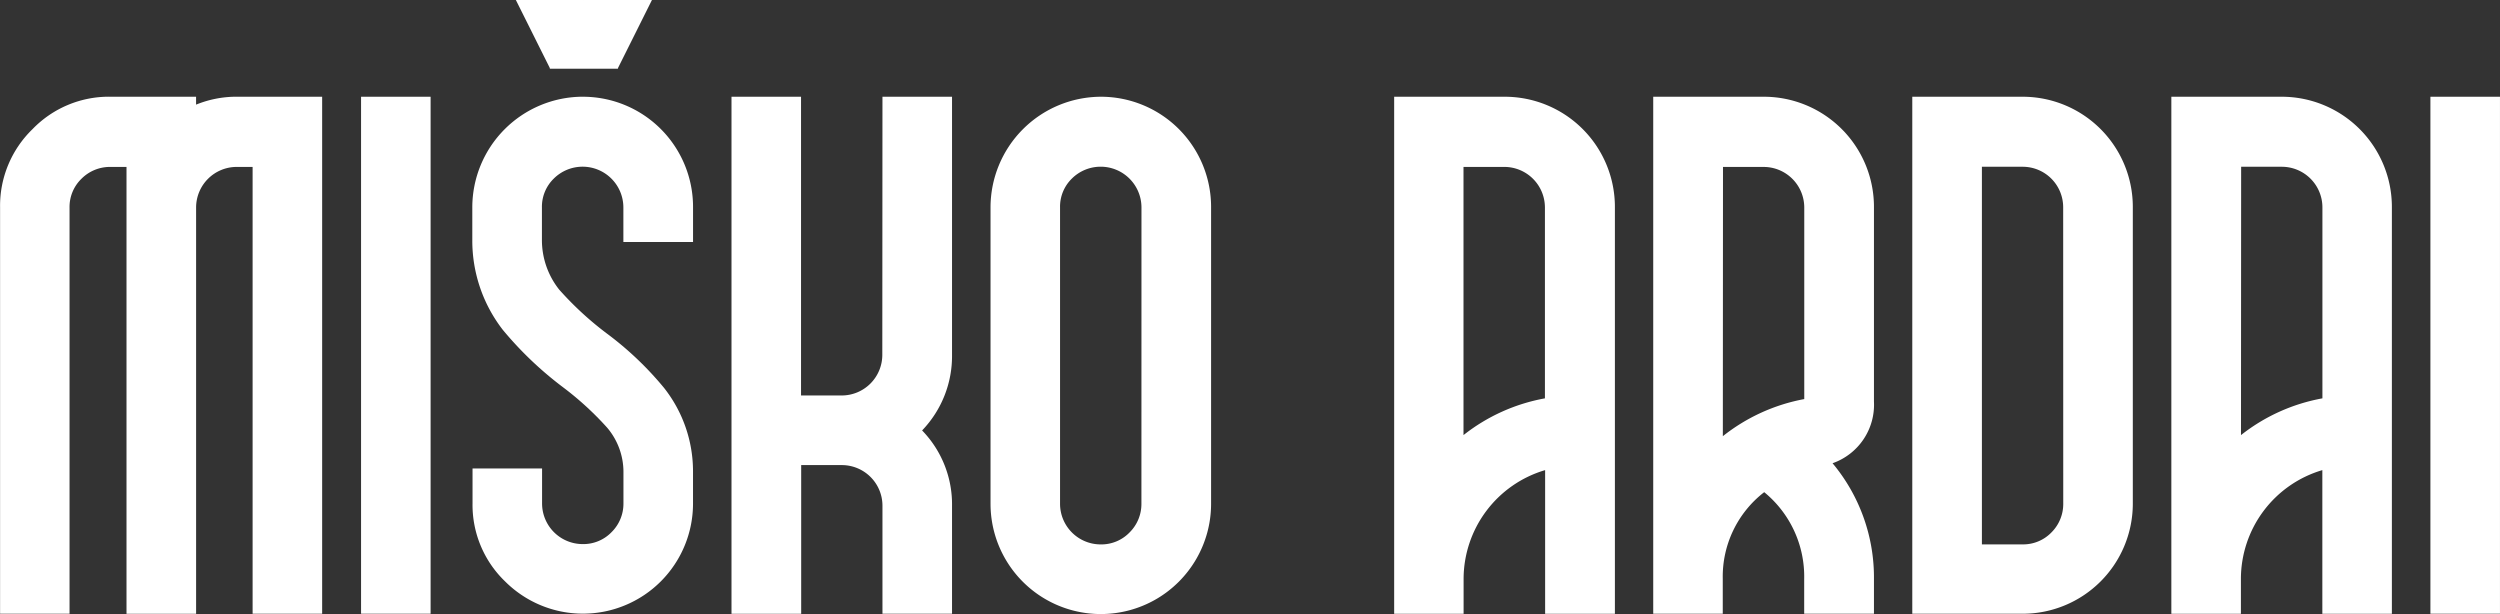 <svg id="logo" xmlns="http://www.w3.org/2000/svg" width="98.432" height="24.177" viewBox="0 0 98.432 24.177">
  <rect x="0" y="0" width="98.432" height="24.177" fill="#333333" stroke="none"/>
  <path id="Path_302" data-name="Path 302" d="M12.681,279.608v20.356H9.943V282.371H9.318a1.6,1.6,0,0,0-1.6,1.594v16H4.978V282.371H4.339a1.582,1.582,0,0,0-1.135.467,1.547,1.547,0,0,0-.469,1.136v15.99H0v-16a4.2,4.2,0,0,1,1.276-3.079,4.181,4.181,0,0,1,3.064-1.278H7.717v.312a4.209,4.209,0,0,1,1.6-.312Z" transform="translate(0.003 -275.799)" fill="#fff"/>
  <path id="Path_303" data-name="Path 303" d="M79.19,279.61h2.738v20.355H79.19Z" transform="translate(-64.974 -275.801)" fill="#fff"/>
  <path id="Path_304" data-name="Path 304" d="M107.95,279.61a4.337,4.337,0,0,1,4.346,4.357v1.361h-2.743v-1.361a1.606,1.606,0,0,0-2.738-1.136,1.547,1.547,0,0,0-.469,1.136v1.278a3.134,3.134,0,0,0,.68,1.959,12.747,12.747,0,0,0,1.86,1.716,12.845,12.845,0,0,1,2.269,2.154,5.3,5.3,0,0,1,1.14,3.292v1.257a4.334,4.334,0,0,1-7.405,3.064,4.179,4.179,0,0,1-1.276-3.064v-1.377h2.738v1.377a1.6,1.6,0,0,0,1.6,1.6,1.543,1.543,0,0,0,1.135-.469,1.576,1.576,0,0,0,.469-1.134v-1.257a2.693,2.693,0,0,0-.637-1.718,12.183,12.183,0,0,0-1.732-1.589,14.03,14.03,0,0,1-2.382-2.269,5.729,5.729,0,0,1-1.2-3.545v-1.276a4.36,4.36,0,0,1,4.341-4.357Z" transform="translate(-85.009 -275.801)" fill="#fff"/>
  <path id="Path_305" data-name="Path 305" d="M166.374,279.61h2.739v10.159a4.226,4.226,0,0,1-1.178,2.98,4.173,4.173,0,0,1,1.178,2.964v4.253h-2.739v-4.253a1.6,1.6,0,0,0-1.6-1.6h-1.6v5.856H160.43V279.61h2.738v11.762h1.6a1.6,1.6,0,0,0,1.6-1.6Z" transform="translate(-131.629 -275.801)" fill="#fff"/>
  <path id="Path_306" data-name="Path 306" d="M221.588,279.61a4.339,4.339,0,0,1,4.341,4.357v11.669a4.342,4.342,0,1,1-8.684,0V283.967A4.36,4.36,0,0,1,221.588,279.61Zm1.6,4.357a1.607,1.607,0,0,0-2.739-1.136,1.546,1.546,0,0,0-.467,1.136v11.669a1.6,1.6,0,0,0,1.6,1.6,1.545,1.545,0,0,0,1.135-.469,1.576,1.576,0,0,0,.469-1.135Z" transform="translate(-178.245 -275.801)" fill="#fff"/>
  <path id="Path_307" data-name="Path 307" d="M310.12,279.61a4.337,4.337,0,0,1,4.341,4.357v16h-2.747v-5.656a4.475,4.475,0,0,0-3.21,4.285v1.371H305.77V279.61ZM308.5,292.932a7.263,7.263,0,0,1,3.206-1.447v-7.518a1.6,1.6,0,0,0-1.59-1.594H308.5Z" transform="translate(-250.878 -275.801)" fill="#fff"/>
  <path id="Path_308" data-name="Path 308" d="M366.931,279.61a4.337,4.337,0,0,1,4.35,4.357v7.646a2.44,2.44,0,0,1-1.63,2.427,7.013,7.013,0,0,1,1.63,4.554v1.371h-2.747V298.59a4.289,4.289,0,0,0-1.574-3.411,4.2,4.2,0,0,0-1.632,3.411v1.375H362.59V279.61Zm-1.6,13.365a7.3,7.3,0,0,1,3.206-1.461v-7.54a1.6,1.6,0,0,0-1.6-1.6h-1.6Z" transform="translate(-297.498 -275.801)" fill="#fff"/>
  <path id="Path_309" data-name="Path 309" d="M423.751,279.61a4.339,4.339,0,0,1,4.342,4.357v11.669a4.337,4.337,0,0,1-4.342,4.33H419.41V279.61Zm1.6,4.357a1.594,1.594,0,0,0-1.6-1.6h-1.6v14.868h1.6a1.547,1.547,0,0,0,1.136-.469,1.582,1.582,0,0,0,.467-1.135Z" transform="translate(-344.118 -275.801)" fill="#fff"/>
  <path id="Path_310" data-name="Path 310" d="M480.572,279.61a4.339,4.339,0,0,1,4.341,4.357v16h-2.738v-5.656a4.47,4.47,0,0,0-3.206,4.285v1.371H476.23V279.61Zm-1.6,13.322a7.263,7.263,0,0,1,3.206-1.447v-7.518a1.6,1.6,0,0,0-1.6-1.6h-1.6Z" transform="translate(-390.738 -275.801)" fill="#fff"/>
  <path id="Path_311" data-name="Path 311" d="M533.05,279.61h2.739v20.355H533.05Z" transform="translate(-437.358 -275.801)" fill="#fff"/>
  <path id="Path_312" data-name="Path 312" d="M117.158,261.086l-1.348-2.7h-2.68l1.348,2.7Z" transform="translate(-92.821 -258.39)" fill="#fff"/>
  <path id="Path_313" data-name="Path 313" d="M123.24,261.086l1.348-2.7h-2.682l-1.346,2.7Z" transform="translate(-98.917 -258.39)" fill="#fff"/>
</svg>

